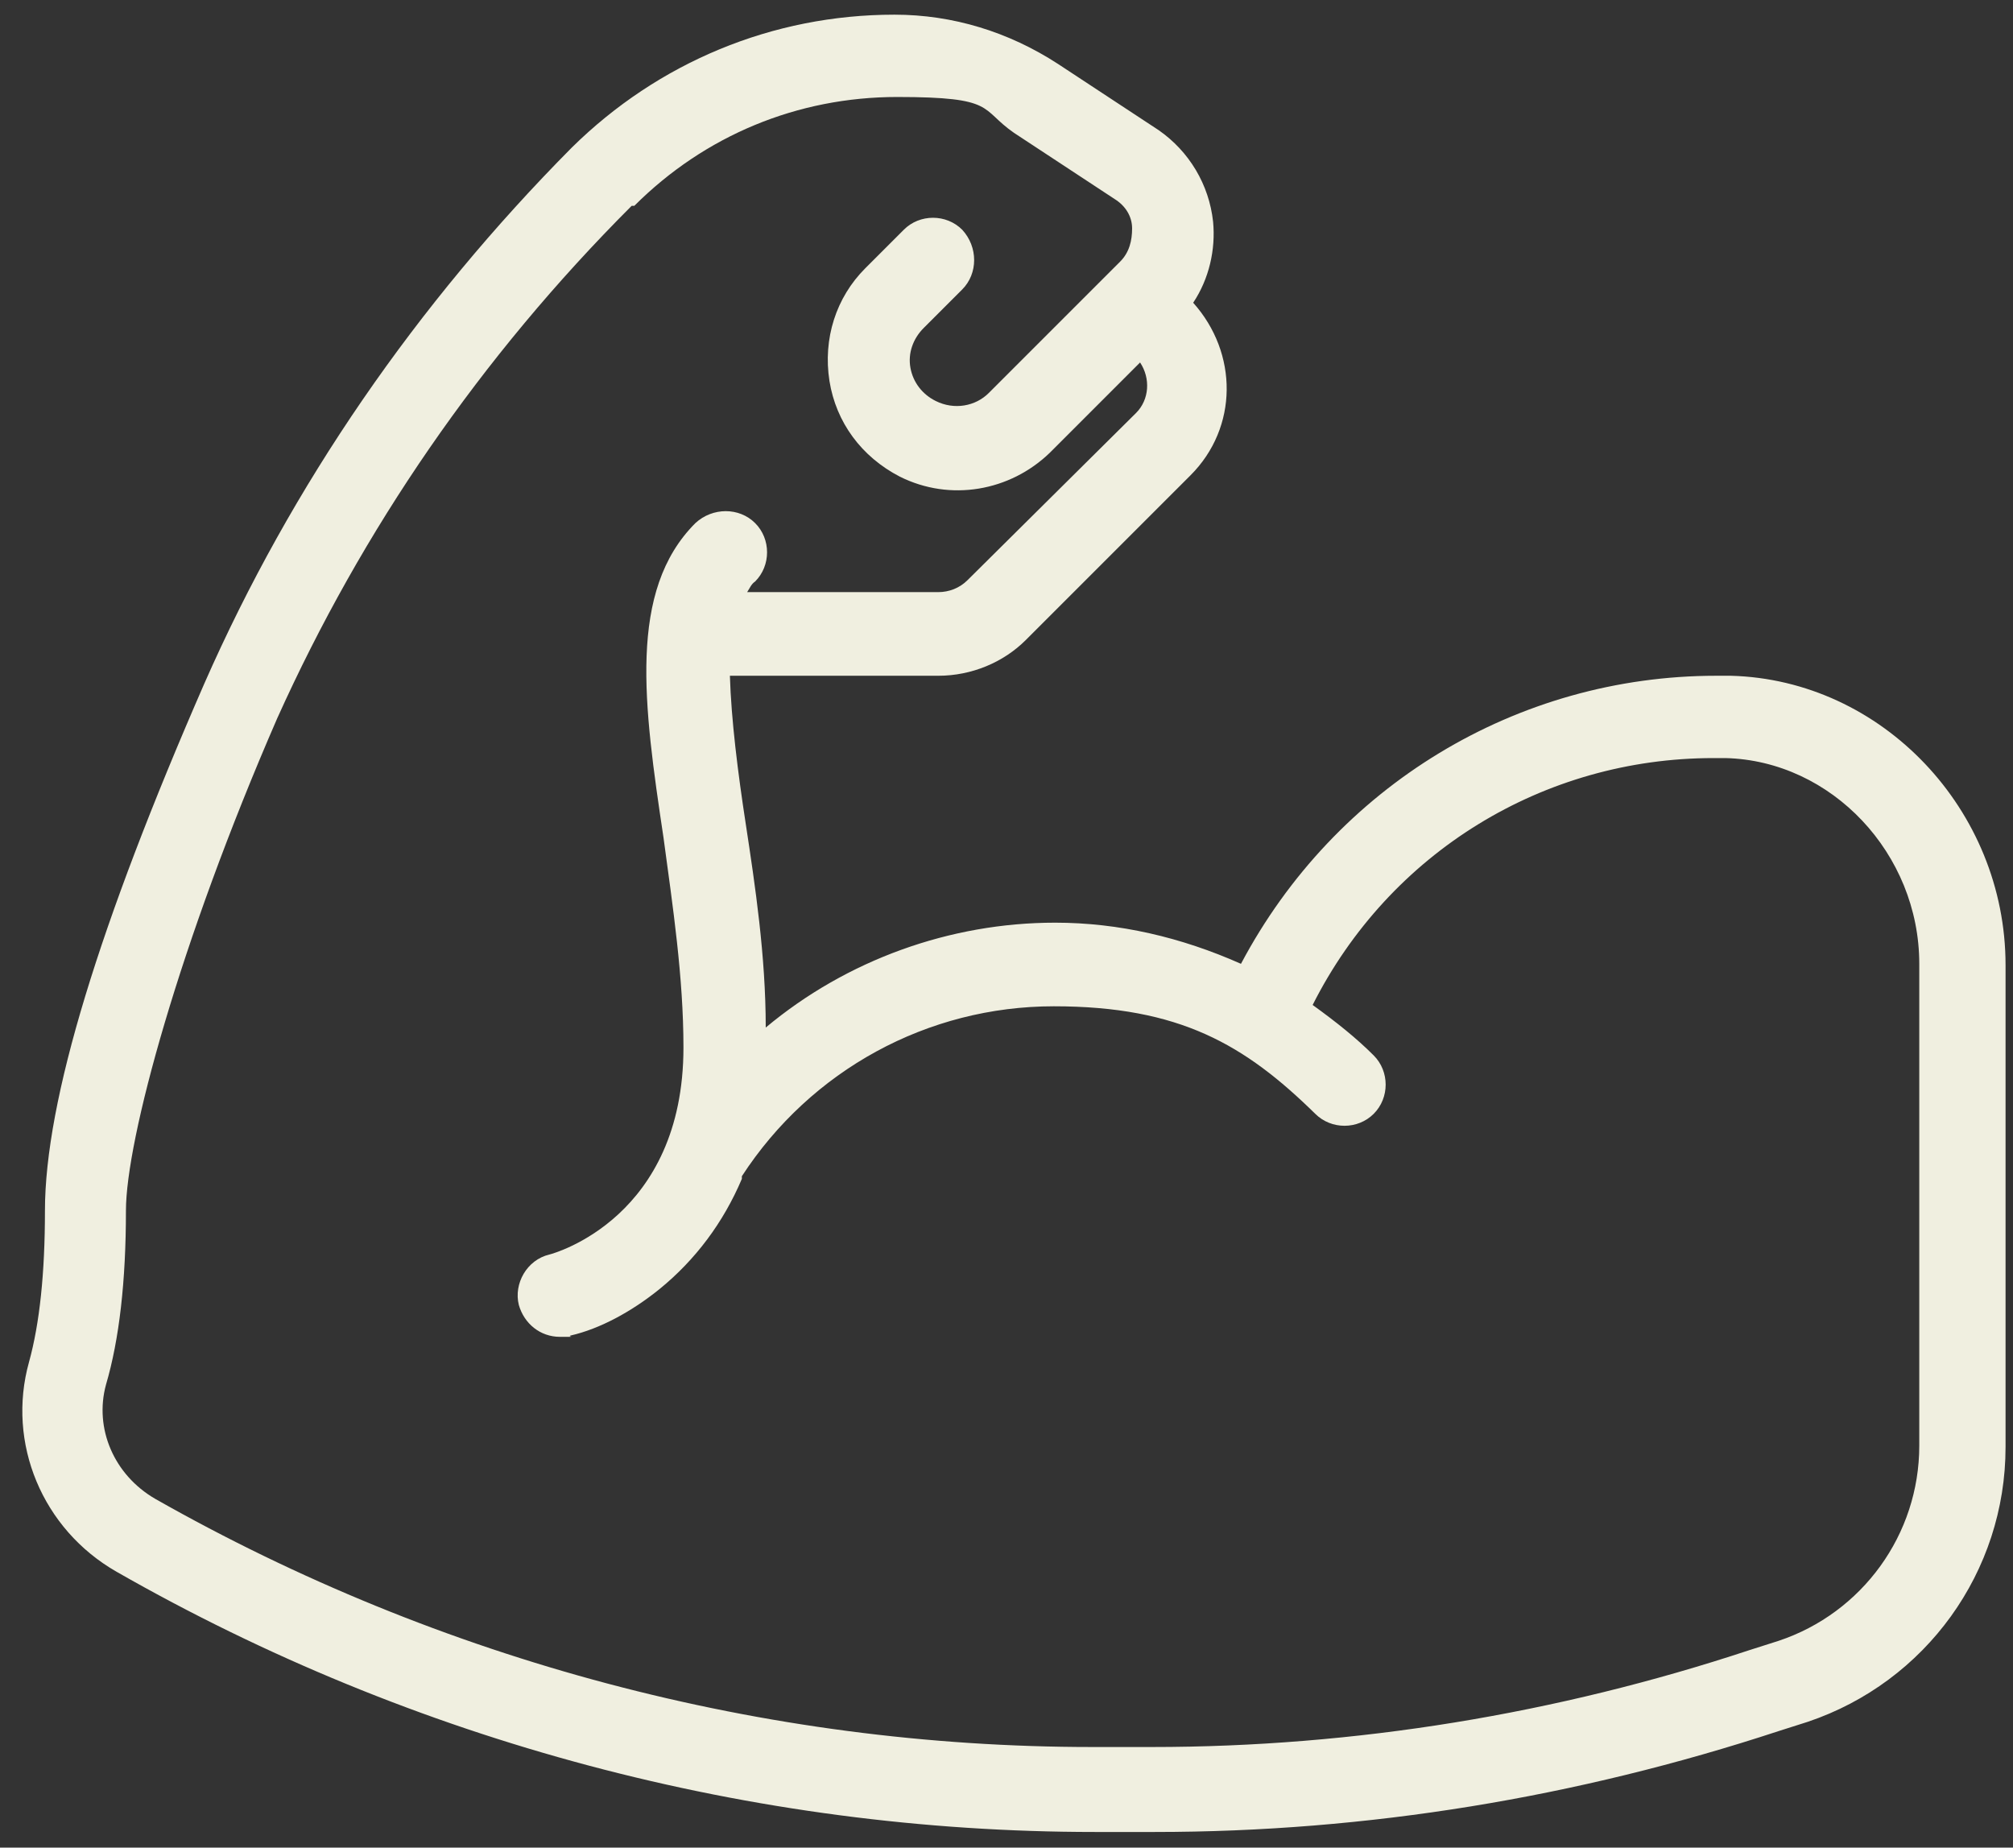 <svg xmlns="http://www.w3.org/2000/svg" fill="none" viewBox="0 0 73 67" height="67" width="73">
<rect x="0" y="0" width="73" height="67" fill="#333333" stroke="none"/>
<path fill="#F0EFE0" d="M1.63 43.905C1.63 46.167 1.438 47.996 1.052 49.392C0.234 52.329 1.534 55.458 4.23 56.998C15.012 63.16 27.288 66.433 39.707 66.433H41.874C49.576 66.433 57.181 65.182 64.499 62.775L65.558 62.438C69.842 60.994 72.73 56.998 72.73 52.473V34.999C72.73 29.367 68.253 24.649 62.766 24.505H62.236C55.015 24.505 48.42 28.5 45.003 34.951C42.836 33.988 40.574 33.459 38.263 33.459C34.46 33.459 30.706 34.807 27.769 37.262C27.769 34.662 27.384 32.111 27.047 29.896C26.758 28.019 26.517 26.094 26.469 24.505H34.027C35.23 24.505 36.386 24.024 37.204 23.205L43.173 17.236C44.906 15.503 44.906 12.807 43.27 10.978C43.847 10.112 44.088 9.053 43.992 8.042C43.847 6.694 43.125 5.49 42.018 4.72L38.359 2.313C36.578 1.158 34.557 0.532 32.438 0.532C28.01 0.532 23.87 2.265 20.741 5.346C15.109 11.026 10.584 17.573 7.407 24.794C3.604 33.507 1.63 39.909 1.63 43.905ZM23.003 7.464C25.555 4.913 28.924 3.517 32.535 3.517C36.145 3.517 35.519 3.95 36.771 4.817L40.429 7.223C40.815 7.464 41.055 7.849 41.055 8.282C41.055 8.716 40.959 9.149 40.622 9.486L35.856 14.252C35.375 14.733 34.605 14.877 33.931 14.54C33.449 14.3 33.112 13.867 33.016 13.337C32.92 12.807 33.112 12.278 33.498 11.893L34.894 10.497C35.471 9.919 35.471 8.956 34.894 8.331C34.605 8.042 34.22 7.897 33.834 7.897C33.449 7.897 33.064 8.042 32.776 8.331L31.38 9.727C30.32 10.786 29.839 12.278 30.08 13.818C30.32 15.311 31.235 16.562 32.631 17.284C34.46 18.199 36.627 17.814 38.071 16.418L41.344 13.144C41.729 13.722 41.681 14.492 41.2 14.974L35.086 21.039C34.797 21.328 34.412 21.472 34.027 21.472H27.095C27.192 21.328 27.24 21.183 27.384 21.087C27.673 20.798 27.817 20.413 27.817 20.028C27.817 19.643 27.673 19.258 27.384 18.969C26.806 18.392 25.844 18.392 25.218 18.969C22.763 21.424 23.34 25.564 24.062 30.378C24.399 32.881 24.785 35.432 24.785 37.984C24.785 44.145 20.115 45.445 19.923 45.493C19.104 45.686 18.623 46.552 18.815 47.322C19.008 47.996 19.586 48.478 20.308 48.478C21.03 48.478 20.548 48.478 20.693 48.43C21.752 48.189 22.907 47.563 23.918 46.745C25.218 45.686 26.229 44.338 26.903 42.749C26.903 42.701 26.903 42.701 26.903 42.653C29.406 38.802 33.642 36.491 38.215 36.491C42.788 36.491 45.147 37.888 47.698 40.391C47.987 40.679 48.372 40.824 48.757 40.824C49.142 40.824 49.528 40.679 49.816 40.391C50.105 40.102 50.25 39.717 50.25 39.332C50.25 38.947 50.105 38.561 49.816 38.273C49.191 37.647 48.468 37.069 47.602 36.443C50.394 30.907 55.978 27.49 62.14 27.49H62.573C66.424 27.586 69.601 30.956 69.601 34.951V52.425C69.601 55.65 67.531 58.491 64.499 59.502L63.44 59.839C56.459 62.149 49.142 63.352 41.777 63.352H39.611C27.721 63.352 15.975 60.224 5.626 54.351C4.133 53.484 3.411 51.799 3.844 50.211C4.326 48.574 4.567 46.456 4.567 43.905C4.567 41.353 6.492 34.229 10.054 26.046C13.135 19.21 17.419 12.952 22.907 7.464H23.003Z"></path>
</svg>
